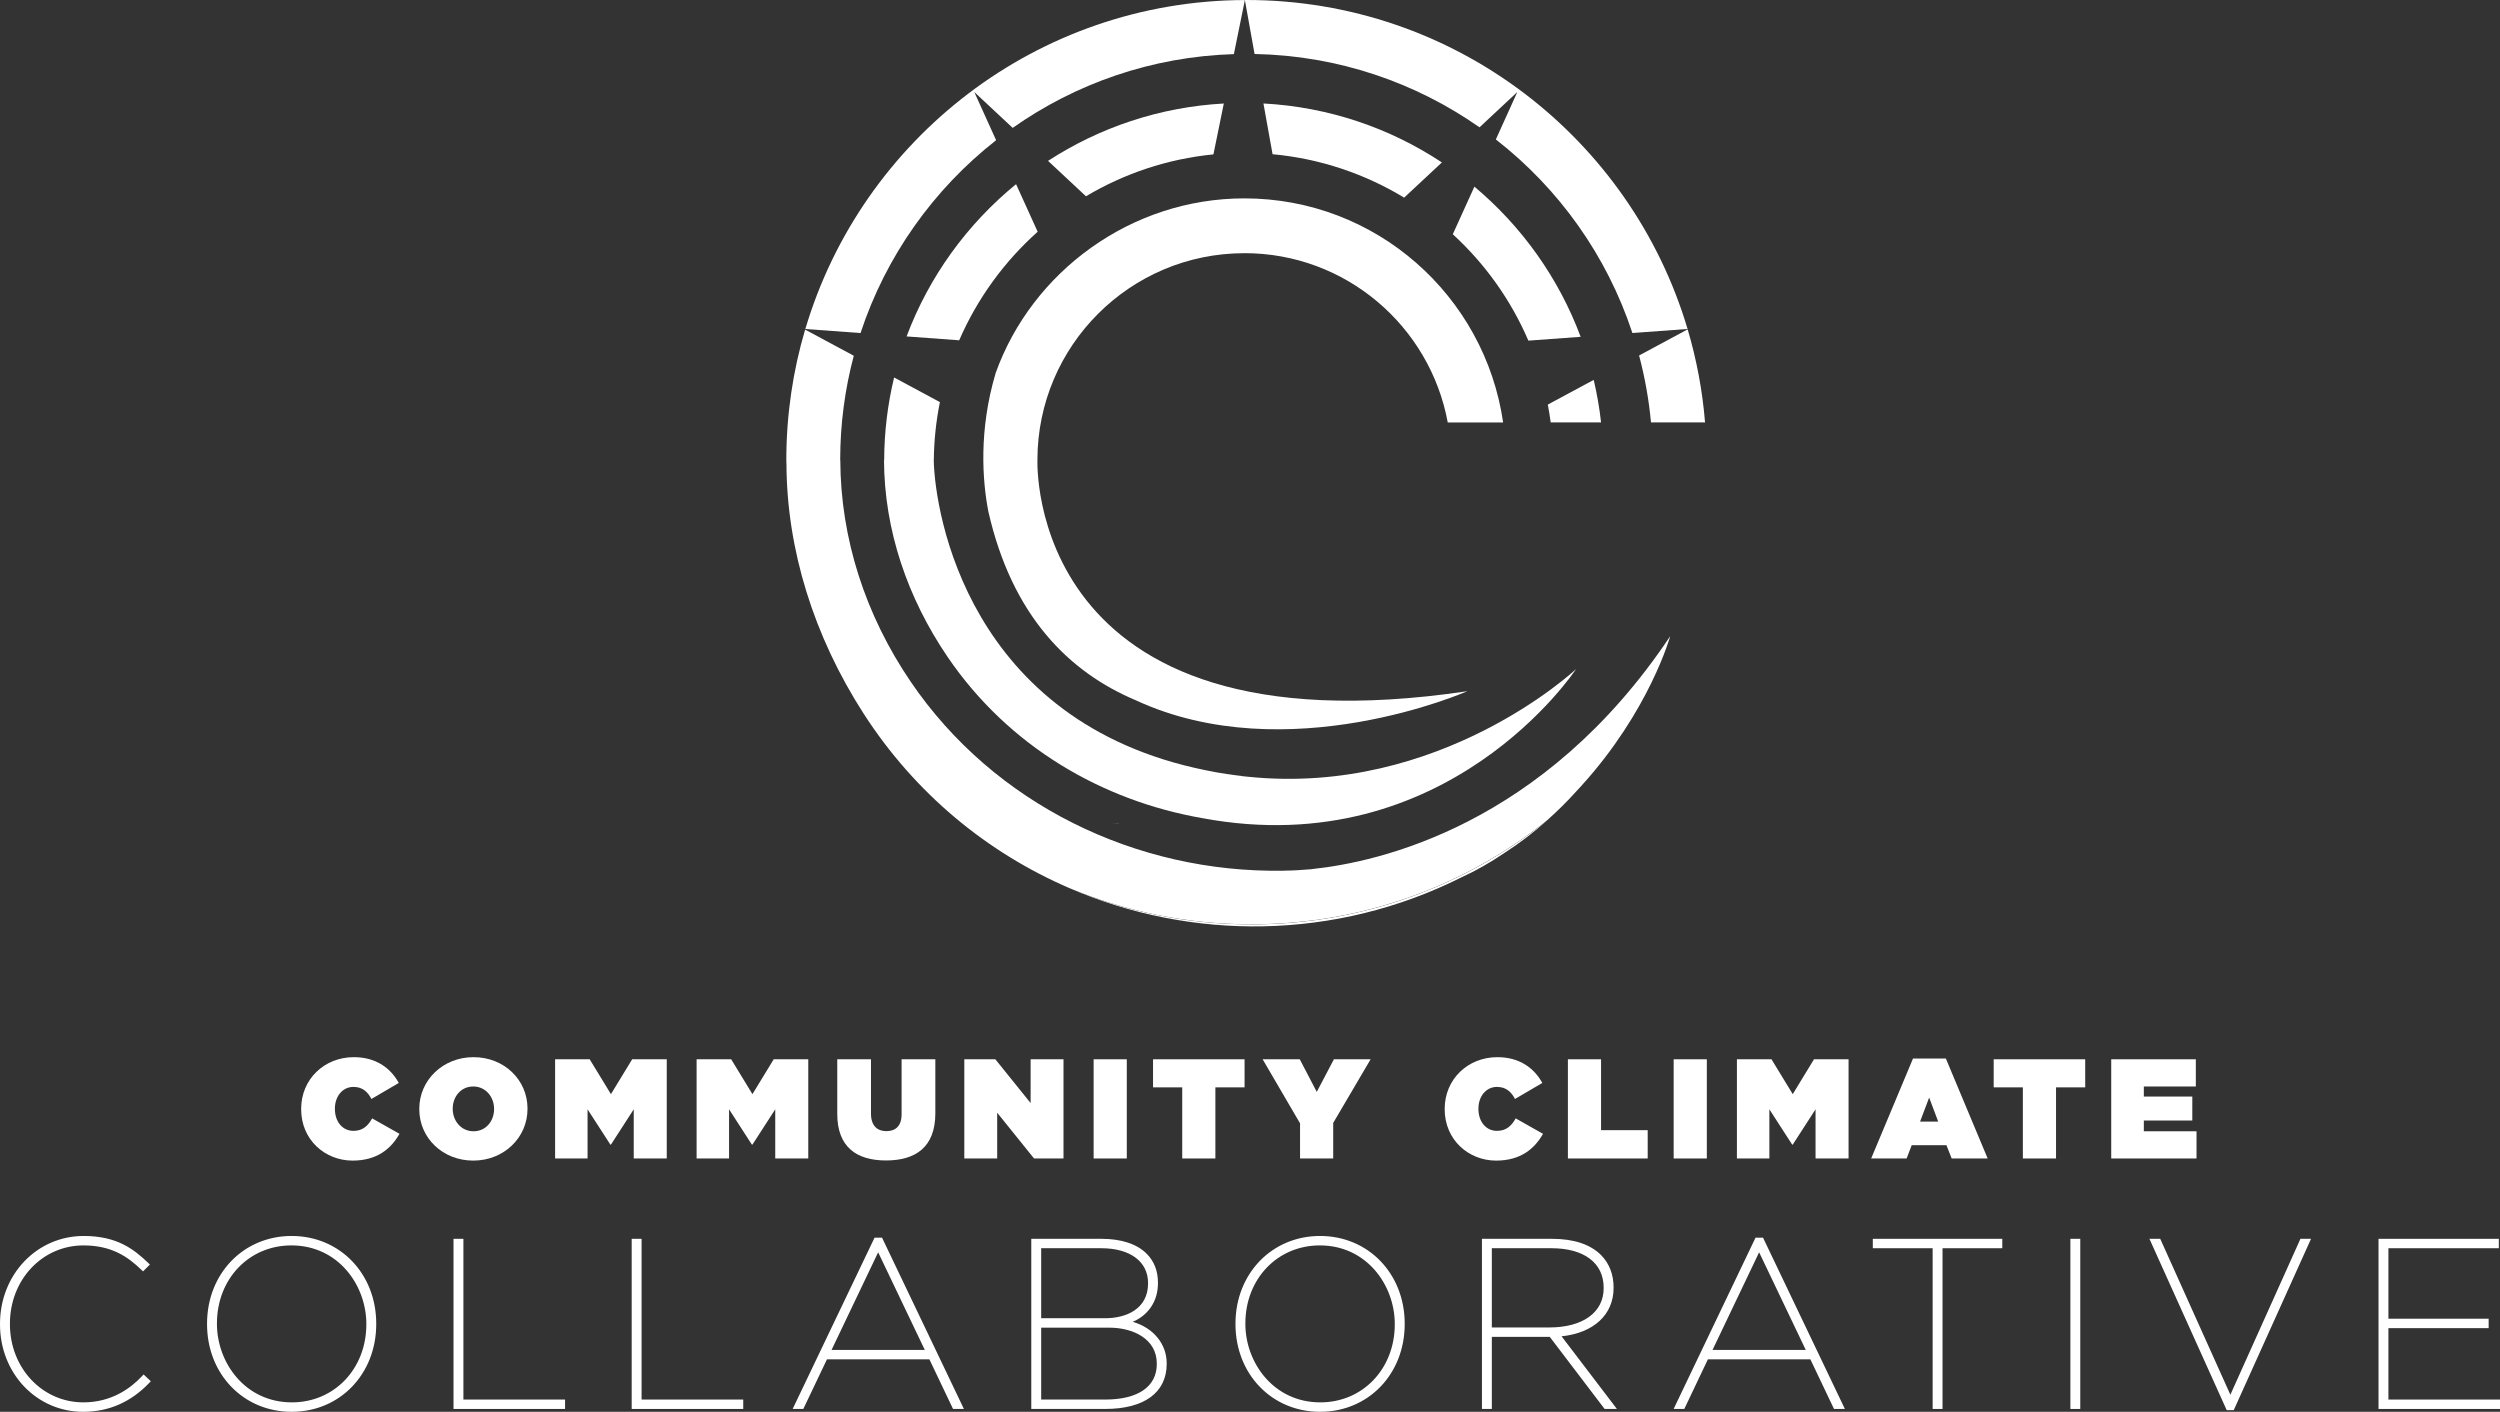 <svg xmlns="http://www.w3.org/2000/svg" id="Layer_2" data-name="Layer 2" viewBox="0 0 717.84 405.38"><rect x="0" y="0" width="717.84" height="405.38" fill="#333333" stroke="none"/><defs><style>      .cls-1 {        fill: #fff;      }    </style></defs><g id="Layer_1-2" data-name="Layer 1"><g><path class="cls-1" d="M106.86,321.13c-1.18,2.11-2.69,3.58-5.37,3.58-3.13,0-5.33-2.61-5.33-6.31v-.08c0-3.42,2.11-6.23,5.33-6.23,2.6,0,4.11,1.43,5.16,3.46l7.86-4.6c-2.4-4.35-6.63-7.4-12.9-7.4-8.51,0-15.14,6.35-15.14,14.85v.08c0,8.83,6.88,14.77,14.77,14.77,7.08,0,11.07-3.45,13.47-7.69l-7.85-4.43Z"></path><path class="cls-1" d="M135.97,303.55c-8.79,0-15.58,6.59-15.58,14.85v.08c0,8.26,6.71,14.77,15.5,14.77s15.58-6.59,15.58-14.85v-.08c0-8.26-6.71-14.77-15.5-14.77ZM141.87,318.48c0,3.34-2.28,6.35-5.9,6.35s-5.98-3.05-5.98-6.43v-.08c0-3.34,2.28-6.35,5.9-6.35s5.98,3.05,5.98,6.43v.08Z"></path><path class="cls-1" d="M181.52,304.16l-6.1,10.01-6.1-10.01h-9.93v28.48h9.32v-14.12l6.55,10.14h.16l6.55-10.14v14.12h9.48v-28.48h-9.93Z"></path><path class="cls-1" d="M222.16,304.16l-6.11,10.01-6.1-10.01h-9.93v28.48h9.32v-14.12l6.55,10.14h.16l6.55-10.14v14.12h9.48v-28.48h-9.92Z"></path><path class="cls-1" d="M258.88,304.16v15.79c0,3.46-1.83,4.84-4.39,4.84s-4.4-1.51-4.4-5.05v-15.58h-9.68v15.7c0,9.45,5.49,13.35,13.99,13.35s14.17-3.82,14.17-13.55v-15.5h-9.69Z"></path><path class="cls-1" d="M295.93,304.16v12.57l-10.13-12.57h-8.91v28.48h9.44v-13.14l10.58,13.14h8.46v-28.48h-9.44Z"></path><path class="cls-1" d="M314.02,304.16v28.48h9.52v-28.48h-9.52Z"></path><path class="cls-1" d="M331.08,304.16v8.06h8.38v20.42h9.52v-20.42h8.38v-8.06h-26.28Z"></path><path class="cls-1" d="M383.01,304.16l-4.92,9.36-4.88-9.36h-10.66l10.74,18.39v10.09h9.52v-10.21l10.74-18.27h-10.54Z"></path><path class="cls-1" d="M435.21,321.13c-1.18,2.11-2.69,3.58-5.37,3.58-3.14,0-5.33-2.61-5.33-6.31v-.08c0-3.42,2.11-6.23,5.33-6.23,2.6,0,4.11,1.43,5.17,3.46l7.85-4.6c-2.4-4.35-6.64-7.4-12.9-7.4-8.51,0-15.14,6.35-15.14,14.85v.08c0,8.83,6.88,14.77,14.77,14.77,7.08,0,11.07-3.45,13.47-7.69l-7.85-4.43Z"></path><path class="cls-1" d="M459.72,324.51v-20.35h-9.52v28.48h22.91v-8.13h-13.39Z"></path><path class="cls-1" d="M480.57,304.16v28.48h9.52v-28.48h-9.52Z"></path><path class="cls-1" d="M520.86,304.16l-6.1,10.01-6.1-10.01h-9.93v28.48h9.32v-14.12l6.55,10.14h.16l6.55-10.14v14.12h9.48v-28.48h-9.93Z"></path><path class="cls-1" d="M558.73,303.95h-9.44l-12.01,28.69h10.18l1.46-3.82h9.97l1.51,3.82h10.33l-12-28.69ZM551.32,322.06l2.61-6.91,2.6,6.91h-5.21Z"></path><path class="cls-1" d="M572.46,304.16v8.06h8.38v20.42h9.52v-20.42h8.38v-8.06h-26.28Z"></path><path class="cls-1" d="M615.57,324.83v-3.09h13.92v-6.88h-13.92v-2.89h14.93v-7.81h-24.29v28.48h24.49v-7.81h-15.13Z"></path><g><g><path class="cls-1" d="M40.96,395.32c-3.24,3.47-8.81,7.6-17,7.6-11.98,0-21.36-9.98-21.36-22.72v-.14c0-12.74,9.38-22.72,21.36-22.72,8.32,0,13,3.4,16.81,7.07l.3.29,1.62-1.62-.31-.3c-4.06-3.87-8.82-7.65-18.34-7.65-13.33,0-23.77,10.98-23.77,24.99v.13c0,13.94,10.38,24.86,23.64,24.86,7.26,0,13.58-2.76,18.77-8.21l.29-.31-1.7-1.6-.29.31Z"></path><path class="cls-1" d="M41.23,394.65l-.46.5c-3.2,3.43-8.72,7.52-16.81,7.52-11.84,0-21.11-9.87-21.11-22.47v-.13c0-12.6,9.27-22.47,21.11-22.47,8.23,0,12.86,3.37,16.63,7l.48.46,1.97-1.97-.5-.48c-4.09-3.9-8.89-7.72-18.51-7.72-13.47,0-24.03,11.09-24.03,25.25v.13c0,14.08,10.5,25.11,23.89,25.11,7.33,0,13.71-2.79,18.95-8.29l.46-.49-2.07-1.95ZM42.47,396.75c-5.14,5.39-11.39,8.13-18.58,8.13-13.11,0-23.39-10.81-23.39-24.61v-.13c0-13.88,10.34-24.75,23.53-24.75,9.43,0,14.15,3.75,18.17,7.59l.13.12-1.27,1.26-.12-.12c-3.85-3.71-8.57-7.14-16.98-7.14-12.12,0-21.61,10.09-21.61,22.97v.13c0,12.88,9.49,22.97,21.61,22.97,8.27,0,13.91-4.17,17.18-7.68l.12-.13,1.34,1.26-.13.13Z"></path></g><g><path class="cls-1" d="M83.74,355.14c-13.71,0-24.04,10.72-24.04,24.93v.13c0,14.21,10.33,24.93,24.04,24.93s24.04-10.72,24.04-24.93v-.13c0-14.21-10.34-24.93-24.04-24.93ZM83.81,402.92c-13.63,0-21.77-11.58-21.77-22.78v-.14c0-12.91,9.3-22.65,21.63-22.65,13.63,0,21.77,11.59,21.77,22.79v.13c0,12.91-9.3,22.65-21.63,22.65Z"></path><path class="cls-1" d="M83.67,357.1c-12.48,0-21.88,9.84-21.88,22.9v.14c0,11.32,8.23,23.03,22.02,23.03,12.47,0,21.88-9.84,21.88-22.9v-.13c0-11.33-8.24-23.04-22.02-23.04ZM105.19,380.27c0,12.77-9.19,22.4-21.38,22.4-13.47,0-21.52-11.46-21.52-22.53v-.14c0-12.77,9.19-22.4,21.38-22.4,13.47,0,21.52,11.46,21.52,22.54v.13ZM83.67,357.1c-12.48,0-21.88,9.84-21.88,22.9v.14c0,11.32,8.23,23.03,22.02,23.03,12.47,0,21.88-9.84,21.88-22.9v-.13c0-11.33-8.24-23.04-22.02-23.04ZM105.19,380.27c0,12.77-9.19,22.4-21.38,22.4-13.47,0-21.52-11.46-21.52-22.53v-.14c0-12.77,9.19-22.4,21.38-22.4,13.47,0,21.52,11.46,21.52,22.54v.13ZM83.67,357.1c-12.48,0-21.88,9.84-21.88,22.9v.14c0,11.32,8.23,23.03,22.02,23.03,12.47,0,21.88-9.84,21.88-22.9v-.13c0-11.33-8.24-23.04-22.02-23.04ZM105.19,380.27c0,12.77-9.19,22.4-21.38,22.4-13.47,0-21.52-11.46-21.52-22.53v-.14c0-12.77,9.19-22.4,21.38-22.4,13.47,0,21.52,11.46,21.52,22.54v.13ZM83.67,357.1c-12.48,0-21.88,9.84-21.88,22.9v.14c0,11.32,8.23,23.03,22.02,23.03,12.47,0,21.88-9.84,21.88-22.9v-.13c0-11.33-8.24-23.04-22.02-23.04ZM105.19,380.27c0,12.77-9.19,22.4-21.38,22.4-13.47,0-21.52-11.46-21.52-22.53v-.14c0-12.77,9.19-22.4,21.38-22.4,13.47,0,21.52,11.46,21.52,22.54v.13ZM83.74,354.89c-13.85,0-24.29,10.83-24.29,25.18v.13c0,14.36,10.44,25.18,24.29,25.18s24.29-10.82,24.29-25.18v-.13c0-14.35-10.44-25.18-24.29-25.18ZM107.53,380.2c0,14.07-10.23,24.68-23.79,24.68s-23.79-10.61-23.79-24.68v-.13c0-14.07,10.22-24.68,23.79-24.68s23.79,10.61,23.79,24.68v.13ZM83.67,357.1c-12.48,0-21.88,9.84-21.88,22.9v.14c0,11.32,8.23,23.03,22.02,23.03,12.47,0,21.88-9.84,21.88-22.9v-.13c0-11.33-8.24-23.04-22.02-23.04ZM105.19,380.27c0,12.77-9.19,22.4-21.38,22.4-13.47,0-21.52-11.46-21.52-22.53v-.14c0-12.77,9.19-22.4,21.38-22.4,13.47,0,21.52,11.46,21.52,22.54v.13ZM83.67,357.1c-12.48,0-21.88,9.84-21.88,22.9v.14c0,11.32,8.23,23.03,22.02,23.03,12.47,0,21.88-9.84,21.88-22.9v-.13c0-11.33-8.24-23.04-22.02-23.04ZM105.19,380.27c0,12.77-9.19,22.4-21.38,22.4-13.47,0-21.52-11.46-21.52-22.53v-.14c0-12.77,9.19-22.4,21.38-22.4,13.47,0,21.52,11.46,21.52,22.54v.13ZM83.67,357.1c-12.48,0-21.88,9.84-21.88,22.9v.14c0,11.32,8.23,23.03,22.02,23.03,12.47,0,21.88-9.84,21.88-22.9v-.13c0-11.33-8.24-23.04-22.02-23.04ZM105.19,380.27c0,12.77-9.19,22.4-21.38,22.4-13.47,0-21.52-11.46-21.52-22.53v-.14c0-12.77,9.19-22.4,21.38-22.4,13.47,0,21.52,11.46,21.52,22.54v.13ZM83.67,357.1c-12.48,0-21.88,9.84-21.88,22.9v.14c0,11.32,8.23,23.03,22.02,23.03,12.47,0,21.88-9.84,21.88-22.9v-.13c0-11.33-8.24-23.04-22.02-23.04ZM105.19,380.27c0,12.77-9.19,22.4-21.38,22.4-13.47,0-21.52-11.46-21.52-22.53v-.14c0-12.77,9.19-22.4,21.38-22.4,13.47,0,21.52,11.46,21.52,22.54v.13ZM83.67,357.1c-12.48,0-21.88,9.84-21.88,22.9v.14c0,11.32,8.23,23.03,22.02,23.03,12.47,0,21.88-9.84,21.88-22.9v-.13c0-11.33-8.24-23.04-22.02-23.04ZM105.19,380.27c0,12.77-9.19,22.4-21.38,22.4-13.47,0-21.52-11.46-21.52-22.53v-.14c0-12.77,9.19-22.4,21.38-22.4,13.47,0,21.52,11.46,21.52,22.54v.13Z"></path></g><g><polygon class="cls-1" points="132.81 355.96 130.47 355.96 130.47 404.31 162 404.31 162 402.11 132.81 402.11 132.81 355.96"></polygon><path class="cls-1" d="M133.06,401.86v-46.15h-2.84v48.85h32.03v-2.7h-29.19ZM161.75,404.06h-31.03v-47.85h1.84v46.15h29.19v1.7Z"></path></g><g><polygon class="cls-1" points="183.97 355.96 181.63 355.96 181.63 404.31 213.16 404.31 213.16 402.11 183.97 402.11 183.97 355.96"></polygon><path class="cls-1" d="M184.22,401.86v-46.15h-2.84v48.85h32.03v-2.7h-29.19ZM212.91,404.06h-31.03v-47.85h1.84v46.15h29.19v1.7Z"></path></g><g><path class="cls-1" d="M253.21,355.86l-.11-.24h-1.83l-23.27,48.69h2.5l6.79-14.25h29.73l6.79,14.25h2.57l-23.17-48.45ZM238.37,387.86l13.78-28.86,13.79,28.86h-27.57Z"></path><path class="cls-1" d="M252.15,358.42l-14.18,29.69h28.37l-14.19-29.69ZM252.15,359.58l13.39,28.03h-26.77l13.38-28.03ZM252.15,358.42l-14.18,29.69h28.37l-14.19-29.69ZM252.15,359.58l13.39,28.03h-26.77l13.38-28.03ZM252.15,358.42l-14.18,29.69h28.37l-14.19-29.69ZM252.15,359.58l13.39,28.03h-26.77l13.38-28.03ZM252.15,358.42l-14.18,29.69h28.37l-14.19-29.69ZM252.15,359.58l13.39,28.03h-26.77l13.38-28.03ZM253.44,355.75l-.18-.38h-2.14l-23.52,49.19h3.06l6.79-14.25h29.41l6.79,14.25h3.12l-23.33-48.81ZM228.39,404.06l23.04-48.19h1.51l23.04,48.19h-2.01l-6.79-14.25h-30.05l-6.79,14.25h-1.95ZM252.15,358.42l-14.18,29.69h28.37l-14.19-29.69ZM252.15,359.58l13.39,28.03h-26.77l13.38-28.03ZM252.15,358.42l-14.18,29.69h28.37l-14.19-29.69ZM252.15,359.58l13.39,28.03h-26.77l13.38-28.03ZM252.15,358.42l-14.18,29.69h28.37l-14.19-29.69ZM252.15,359.58l13.39,28.03h-26.77l13.38-28.03ZM252.15,358.42l-14.18,29.69h28.37l-14.19-29.69ZM252.15,359.58l13.39,28.03h-26.77l13.38-28.03ZM252.15,358.42l-14.18,29.69h28.37l-14.19-29.69ZM252.15,359.58l13.39,28.03h-26.77l13.38-28.03Z"></path></g><g><path class="cls-1" d="M324.46,379.58c4.84-1.74,7.78-5.86,7.78-11.12v-.13c0-3.32-1.07-6.07-3.18-8.18-2.74-2.74-7.16-4.19-12.78-4.19h-19.91v48.35h20.99c11.06,0,17.39-4.63,17.39-12.7v-.14c0-5.75-4.06-10.36-10.29-11.89ZM317.36,402.11h-18.65v-21.14h19.81c6.91,0,13.89,3.27,13.89,10.57v.13c0,6.64-5.48,10.44-15.05,10.44ZM317.36,378.76h-18.65v-20.6h17.5c8.44,0,13.69,3.92,13.69,10.24v.13c0,7.54-6.48,10.23-12.54,10.23Z"></path><path class="cls-1" d="M316.21,357.91h-17.75v21.1h18.9c6.18,0,12.79-2.75,12.79-10.48v-.13c0-6.47-5.34-10.49-13.94-10.49ZM329.65,368.53c0,7.36-6.35,9.98-12.29,9.98h-18.4v-20.1h17.25c8.29,0,13.44,3.83,13.44,9.99v.13ZM318.52,380.72h-20.06v21.64h18.9c9.73,0,15.3-3.89,15.3-10.69v-.13c0-7.48-7.1-10.82-14.14-10.82ZM332.16,391.67c0,6.48-5.39,10.19-14.8,10.19h-18.4v-20.64h19.56c6.79,0,13.64,3.19,13.64,10.32v.13ZM318.52,380.72h-20.06v21.64h18.9c9.73,0,15.3-3.89,15.3-10.69v-.13c0-7.48-7.1-10.82-14.14-10.82ZM332.16,391.67c0,6.48-5.39,10.19-14.8,10.19h-18.4v-20.64h19.56c6.79,0,13.64,3.19,13.64,10.32v.13ZM316.21,357.91h-17.75v21.1h18.9c6.18,0,12.79-2.75,12.79-10.48v-.13c0-6.47-5.34-10.49-13.94-10.49ZM329.65,368.53c0,7.36-6.35,9.98-12.29,9.98h-18.4v-20.1h17.25c8.29,0,13.44,3.83,13.44,9.99v.13ZM316.21,357.91h-17.75v21.1h18.9c6.18,0,12.79-2.75,12.79-10.48v-.13c0-6.47-5.34-10.49-13.94-10.49ZM329.65,368.53c0,7.36-6.35,9.98-12.29,9.98h-18.4v-20.1h17.25c8.29,0,13.44,3.83,13.44,9.99v.13ZM318.52,380.72h-20.06v21.64h18.9c9.73,0,15.3-3.89,15.3-10.69v-.13c0-7.48-7.1-10.82-14.14-10.82ZM332.16,391.67c0,6.48-5.39,10.19-14.8,10.19h-18.4v-20.64h19.56c6.79,0,13.64,3.19,13.64,10.32v.13ZM318.52,380.72h-20.06v21.64h18.9c9.73,0,15.3-3.89,15.3-10.69v-.13c0-7.48-7.1-10.82-14.14-10.82ZM332.16,391.67c0,6.48-5.39,10.19-14.8,10.19h-18.4v-20.64h19.56c6.79,0,13.64,3.19,13.64,10.32v.13ZM330.15,368.53v-.13c0-6.47-5.34-10.49-13.94-10.49h-17.75v21.1h18.9c6.18,0,12.79-2.75,12.79-10.48ZM298.96,358.41h17.25c8.29,0,13.44,3.83,13.44,9.99v.13c0,7.36-6.35,9.98-12.29,9.98h-18.4v-20.1ZM325.25,379.54c4.55-1.93,7.24-6.01,7.24-11.08v-.13c0-3.39-1.09-6.19-3.25-8.35-2.79-2.8-7.28-4.27-12.96-4.27h-20.16v48.85h21.24c11.21,0,17.64-4.72,17.64-12.95v-.14c0-5.57-3.8-10.19-9.75-11.93ZM334.5,391.61c0,7.91-6.24,12.45-17.14,12.45h-20.74v-47.85h19.66c5.55,0,9.91,1.42,12.61,4.12,2.06,2.06,3.1,4.75,3.1,8v.13c0,5.11-2.85,9.17-7.62,10.89l-.78.28.81.19c6.14,1.52,10.1,6.09,10.1,11.65v.14ZM318.52,380.72h-20.06v21.64h18.9c9.73,0,15.3-3.89,15.3-10.69v-.13c0-7.48-7.1-10.82-14.14-10.82ZM332.16,391.67c0,6.48-5.39,10.19-14.8,10.19h-18.4v-20.64h19.56c6.79,0,13.64,3.19,13.64,10.32v.13ZM330.15,368.53v-.13c0-6.47-5.34-10.49-13.94-10.49h-17.75v21.1h18.9c6.18,0,12.79-2.75,12.79-10.48ZM298.96,358.41h17.25c8.29,0,13.44,3.83,13.44,9.99v.13c0,7.36-6.35,9.98-12.29,9.98h-18.4v-20.1ZM316.21,357.91h-17.75v21.1h18.9c6.18,0,12.79-2.75,12.79-10.48v-.13c0-6.47-5.34-10.49-13.94-10.49ZM329.65,368.53c0,7.36-6.35,9.98-12.29,9.98h-18.4v-20.1h17.25c8.29,0,13.44,3.83,13.44,9.99v.13ZM318.52,380.72h-20.06v21.64h18.9c9.73,0,15.3-3.89,15.3-10.69v-.13c0-7.48-7.1-10.82-14.14-10.82ZM332.16,391.67c0,6.48-5.39,10.19-14.8,10.19h-18.4v-20.64h19.56c6.79,0,13.64,3.19,13.64,10.32v.13ZM318.52,380.72h-20.06v21.64h18.9c9.73,0,15.3-3.89,15.3-10.69v-.13c0-7.48-7.1-10.82-14.14-10.82ZM332.16,391.67c0,6.48-5.39,10.19-14.8,10.19h-18.4v-20.64h19.56c6.79,0,13.64,3.19,13.64,10.32v.13ZM316.21,357.91h-17.75v21.1h18.9c6.18,0,12.79-2.75,12.79-10.48v-.13c0-6.47-5.34-10.49-13.94-10.49ZM329.65,368.53c0,7.36-6.35,9.98-12.29,9.98h-18.4v-20.1h17.25c8.29,0,13.44,3.83,13.44,9.99v.13ZM316.21,357.91h-17.75v21.1h18.9c6.18,0,12.79-2.75,12.79-10.48v-.13c0-6.47-5.34-10.49-13.94-10.49ZM329.65,368.53c0,7.36-6.35,9.98-12.29,9.98h-18.4v-20.1h17.25c8.29,0,13.44,3.83,13.44,9.99v.13ZM318.52,380.72h-20.06v21.64h18.9c9.73,0,15.3-3.89,15.3-10.69v-.13c0-7.48-7.1-10.82-14.14-10.82ZM332.16,391.67c0,6.48-5.39,10.19-14.8,10.19h-18.4v-20.64h19.56c6.79,0,13.64,3.19,13.64,10.32v.13ZM318.52,380.72h-20.06v21.64h18.9c9.73,0,15.3-3.89,15.3-10.69v-.13c0-7.48-7.1-10.82-14.14-10.82ZM332.16,391.67c0,6.48-5.39,10.19-14.8,10.19h-18.4v-20.64h19.56c6.79,0,13.64,3.19,13.64,10.32v.13ZM316.21,357.91h-17.75v21.1h18.9c6.18,0,12.79-2.75,12.79-10.48v-.13c0-6.47-5.34-10.49-13.94-10.49ZM329.65,368.53c0,7.36-6.35,9.98-12.29,9.98h-18.4v-20.1h17.25c8.29,0,13.44,3.83,13.44,9.99v.13Z"></path></g><g><path class="cls-1" d="M379.04,355.14c-13.71,0-24.04,10.72-24.04,24.93v.13c0,14.21,10.33,24.93,24.04,24.93s24.05-10.72,24.05-24.93v-.13c0-14.21-10.34-24.93-24.05-24.93ZM379.11,402.92c-13.63,0-21.77-11.58-21.77-22.78v-.14c0-12.91,9.3-22.65,21.63-22.65,13.63,0,21.77,11.59,21.77,22.79v.13c0,12.91-9.3,22.65-21.63,22.65Z"></path><path class="cls-1" d="M378.97,357.1c-12.47,0-21.88,9.84-21.88,22.9v.14c0,11.32,8.24,23.03,22.02,23.03,12.48,0,21.88-9.84,21.88-22.9v-.13c0-11.33-8.23-23.04-22.02-23.04ZM400.49,380.27c0,12.77-9.19,22.4-21.38,22.4-13.47,0-21.52-11.46-21.52-22.53v-.14c0-12.77,9.19-22.4,21.38-22.4,13.47,0,21.52,11.46,21.52,22.54v.13ZM378.97,357.1c-12.47,0-21.88,9.84-21.88,22.9v.14c0,11.32,8.24,23.03,22.02,23.03,12.48,0,21.88-9.84,21.88-22.9v-.13c0-11.33-8.23-23.04-22.02-23.04ZM400.49,380.27c0,12.77-9.19,22.4-21.38,22.4-13.47,0-21.52-11.46-21.52-22.53v-.14c0-12.77,9.19-22.4,21.38-22.4,13.47,0,21.52,11.46,21.52,22.54v.13ZM378.97,357.1c-12.47,0-21.88,9.84-21.88,22.9v.14c0,11.32,8.24,23.03,22.02,23.03,12.48,0,21.88-9.84,21.88-22.9v-.13c0-11.33-8.23-23.04-22.02-23.04ZM400.49,380.27c0,12.77-9.19,22.4-21.38,22.4-13.47,0-21.52-11.46-21.52-22.53v-.14c0-12.77,9.19-22.4,21.38-22.4,13.47,0,21.52,11.46,21.52,22.54v.13ZM378.97,357.1c-12.47,0-21.88,9.84-21.88,22.9v.14c0,11.32,8.24,23.03,22.02,23.03,12.48,0,21.88-9.84,21.88-22.9v-.13c0-11.33-8.23-23.04-22.02-23.04ZM400.49,380.27c0,12.77-9.19,22.4-21.38,22.4-13.47,0-21.52-11.46-21.52-22.53v-.14c0-12.77,9.19-22.4,21.38-22.4,13.47,0,21.52,11.46,21.52,22.54v.13ZM379.04,354.89c-13.85,0-24.29,10.83-24.29,25.18v.13c0,14.36,10.44,25.18,24.29,25.18s24.3-10.82,24.3-25.18v-.13c0-14.35-10.45-25.18-24.3-25.18ZM402.84,380.2c0,14.07-10.23,24.68-23.8,24.68s-23.79-10.61-23.79-24.68v-.13c0-14.07,10.23-24.68,23.79-24.68s23.8,10.61,23.8,24.68v.13ZM378.97,357.1c-12.47,0-21.88,9.84-21.88,22.9v.14c0,11.32,8.24,23.03,22.02,23.03,12.48,0,21.88-9.84,21.88-22.9v-.13c0-11.33-8.23-23.04-22.02-23.04ZM400.49,380.27c0,12.77-9.19,22.4-21.38,22.4-13.47,0-21.52-11.46-21.52-22.53v-.14c0-12.77,9.19-22.4,21.38-22.4,13.47,0,21.52,11.46,21.52,22.54v.13ZM378.97,357.1c-12.47,0-21.88,9.84-21.88,22.9v.14c0,11.32,8.24,23.03,22.02,23.03,12.48,0,21.88-9.84,21.88-22.9v-.13c0-11.33-8.23-23.04-22.02-23.04ZM400.49,380.27c0,12.77-9.19,22.4-21.38,22.4-13.47,0-21.52-11.46-21.52-22.53v-.14c0-12.77,9.19-22.4,21.38-22.4,13.47,0,21.52,11.46,21.52,22.54v.13ZM378.97,357.1c-12.47,0-21.88,9.84-21.88,22.9v.14c0,11.32,8.24,23.03,22.02,23.03,12.48,0,21.88-9.84,21.88-22.9v-.13c0-11.33-8.23-23.04-22.02-23.04ZM400.49,380.27c0,12.77-9.19,22.4-21.38,22.4-13.47,0-21.52-11.46-21.52-22.53v-.14c0-12.77,9.19-22.4,21.38-22.4,13.47,0,21.52,11.46,21.52,22.54v.13ZM378.97,357.1c-12.47,0-21.88,9.84-21.88,22.9v.14c0,11.32,8.24,23.03,22.02,23.03,12.48,0,21.88-9.84,21.88-22.9v-.13c0-11.33-8.23-23.04-22.02-23.04ZM400.49,380.27c0,12.77-9.19,22.4-21.38,22.4-13.47,0-21.52-11.46-21.52-22.53v-.14c0-12.77,9.19-22.4,21.38-22.4,13.47,0,21.52,11.46,21.52,22.54v.13ZM378.97,357.1c-12.47,0-21.88,9.84-21.88,22.9v.14c0,11.32,8.24,23.03,22.02,23.03,12.48,0,21.88-9.84,21.88-22.9v-.13c0-11.33-8.23-23.04-22.02-23.04ZM400.49,380.27c0,12.77-9.19,22.4-21.38,22.4-13.47,0-21.52-11.46-21.52-22.53v-.14c0-12.77,9.19-22.4,21.38-22.4,13.47,0,21.52,11.46,21.52,22.54v.13Z"></path></g><g><path class="cls-1" d="M447.91,383.49c9.37-.81,15.16-6,15.16-13.67v-.14c0-3.66-1.22-6.81-3.52-9.12-3.06-3.05-7.75-4.6-13.94-4.6h-19.84v48.35h2.34v-20.69h17.02l15.61,20.53.13.16h2.9l-15.86-20.82ZM428.11,358.16h17.36c9.55,0,15.25,4.34,15.25,11.59v.14c0,7.1-6.08,11.52-15.86,11.52h-16.75v-23.25Z"></path><path class="cls-1" d="M445.47,357.91h-17.61v23.75h17c9.94,0,16.11-4.51,16.11-11.77v-.14c0-7.41-5.79-11.84-15.5-11.84ZM460.47,369.89c0,6.95-5.98,11.27-15.61,11.27h-16.5v-22.75h17.11c9.4,0,15,4.24,15,11.34v.14ZM445.47,357.91h-17.61v23.75h17c9.94,0,16.11-4.51,16.11-11.77v-.14c0-7.41-5.79-11.84-15.5-11.84ZM460.47,369.89c0,6.95-5.98,11.27-15.61,11.27h-16.5v-22.75h17.11c9.4,0,15,4.24,15,11.34v.14ZM445.47,357.91h-17.61v23.75h17c9.94,0,16.11-4.51,16.11-11.77v-.14c0-7.41-5.79-11.84-15.5-11.84ZM460.47,369.89c0,6.95-5.98,11.27-15.61,11.27h-16.5v-22.75h17.11c9.4,0,15,4.24,15,11.34v.14ZM445.47,357.91h-17.61v23.75h17c9.94,0,16.11-4.51,16.11-11.77v-.14c0-7.41-5.79-11.84-15.5-11.84ZM460.47,369.89c0,6.95-5.98,11.27-15.61,11.27h-16.5v-22.75h17.11c9.4,0,15,4.24,15,11.34v.14ZM448.38,383.7c9.23-.95,14.94-6.24,14.94-13.88v-.14c0-3.73-1.25-6.94-3.59-9.3-3.11-3.1-7.86-4.67-14.12-4.67h-20.09v48.85h2.84v-20.69h16.64l15.54,20.43.21.26h3.52l-15.89-20.86ZM427.86,404.06h-1.84v-47.85h19.59c6.12,0,10.76,1.52,13.76,4.53,2.25,2.25,3.45,5.35,3.45,8.94v.14c0,7.48-5.72,12.62-14.93,13.42l-.45.04,15.82,20.78h-2.27l-15.74-20.69h-17.39v20.69ZM460.97,369.89v-.14c0-7.41-5.79-11.84-15.5-11.84h-17.61v23.75h17c9.94,0,16.11-4.51,16.11-11.77ZM444.86,381.16h-16.5v-22.75h17.11c9.4,0,15,4.24,15,11.34v.14c0,6.95-5.98,11.27-15.61,11.27ZM445.47,357.91h-17.61v23.75h17c9.94,0,16.11-4.51,16.11-11.77v-.14c0-7.41-5.79-11.84-15.5-11.84ZM460.47,369.89c0,6.95-5.98,11.27-15.61,11.27h-16.5v-22.75h17.11c9.4,0,15,4.24,15,11.34v.14ZM445.47,357.91h-17.61v23.75h17c9.94,0,16.11-4.51,16.11-11.77v-.14c0-7.41-5.79-11.84-15.5-11.84ZM460.47,369.89c0,6.95-5.98,11.27-15.61,11.27h-16.5v-22.75h17.11c9.4,0,15,4.24,15,11.34v.14ZM445.47,357.91h-17.61v23.75h17c9.94,0,16.11-4.51,16.11-11.77v-.14c0-7.41-5.79-11.84-15.5-11.84ZM460.47,369.89c0,6.95-5.98,11.27-15.61,11.27h-16.5v-22.75h17.11c9.4,0,15,4.24,15,11.34v.14ZM445.47,357.91h-17.61v23.75h17c9.94,0,16.11-4.51,16.11-11.77v-.14c0-7.41-5.79-11.84-15.5-11.84ZM460.47,369.89c0,6.95-5.98,11.27-15.61,11.27h-16.5v-22.75h17.11c9.4,0,15,4.24,15,11.34v.14Z"></path></g><g><path class="cls-1" d="M506.06,355.62h-1.82l-23.28,48.69h2.5l6.79-14.25h29.73l6.79,14.25h2.57l-23.28-48.69ZM491.33,387.86l13.78-28.86,13.79,28.86h-27.57Z"></path><path class="cls-1" d="M505.11,358.42l-14.18,29.69h28.37l-14.19-29.69ZM505.11,359.58l13.39,28.03h-26.77l13.38-28.03ZM505.11,358.42l-14.18,29.69h28.37l-14.19-29.69ZM505.11,359.58l13.39,28.03h-26.77l13.38-28.03ZM505.11,358.42l-14.18,29.69h28.37l-14.19-29.69ZM505.11,359.58l13.39,28.03h-26.77l13.38-28.03ZM505.11,358.42l-14.18,29.69h28.37l-14.19-29.69ZM505.11,359.58l13.39,28.03h-26.77l13.38-28.03ZM506.29,355.51l-.07-.14h-2.14l-23.52,49.19h3.06l6.78-14.25h29.42l6.72,14.11.07.14h3.12l-23.44-49.05ZM520.14,389.81h-30.05l-6.79,14.25h-1.94l23.03-48.19h1.51l23.04,48.19h-2.01l-6.72-14.1-.07-.15ZM490.93,388.11h28.37l-14.19-29.69-14.18,29.69ZM491.73,387.61l13.38-28.03,13.39,28.03h-26.77ZM505.11,358.42l-14.18,29.69h28.37l-14.19-29.69ZM505.11,359.58l13.39,28.03h-26.77l13.38-28.03ZM505.11,358.42l-14.18,29.69h28.37l-14.19-29.69ZM505.11,359.58l13.39,28.03h-26.77l13.38-28.03ZM505.11,358.42l-14.18,29.69h28.37l-14.19-29.69ZM505.11,359.58l13.39,28.03h-26.77l13.38-28.03ZM505.11,358.42l-14.18,29.69h28.37l-14.19-29.69ZM505.11,359.58l13.39,28.03h-26.77l13.38-28.03Z"></path></g><g><polygon class="cls-1" points="538 358.16 555.18 358.16 555.18 404.31 557.52 404.31 557.52 358.16 574.68 358.16 574.68 355.96 538 355.96 538 358.16"></polygon><path class="cls-1" d="M537.75,355.71v2.7h17.18v46.15h2.84v-46.15h17.16v-2.7h-37.18ZM574.43,357.91h-17.16v46.15h-1.84v-46.15h-17.18v-1.7h36.18v1.7Z"></path></g><g><rect class="cls-1" x="594.73" y="355.96" width="2.34" height="48.36"></rect><path class="cls-1" d="M594.48,355.71v48.85h2.84v-48.85h-2.84ZM596.82,404.06h-1.84v-47.85h1.84v47.85Z"></path></g><g><polygon class="cls-1" points="640.42 401.09 620.12 355.96 617.57 355.96 639.53 404.65 641.23 404.65 663.2 355.96 660.71 355.96 640.42 401.09"></polygon><path class="cls-1" d="M660.54,355.71l-20.12,44.77-20.07-44.62-.06-.15h-3.11l22.12,49.05.07.14h2.02l22.19-49.19h-3.04ZM639.69,404.4l-21.74-48.19h2.01l20.46,45.49,20.45-45.49h1.94l-21.74,48.19h-1.38Z"></path></g><g><polygon class="cls-1" points="685.55 402.11 685.55 381.11 714.33 381.11 714.33 378.9 685.55 378.9 685.55 358.16 717.25 358.16 717.25 355.96 683.21 355.96 683.21 404.31 717.59 404.31 717.59 402.11 685.55 402.11"></polygon><path class="cls-1" d="M685.8,401.86v-20.5h28.78v-2.71h-28.78v-20.24h31.7v-2.7h-34.54v48.85h34.88v-2.7h-32.04ZM717.34,404.06h-33.88v-47.85h33.54v1.7h-31.7v21.24h28.78v1.71h-28.78v21.5h32.04v1.7Z"></path></g></g><g><g><path class="cls-1" d="M321.27,236.53c-.81-.09-1.59-.19-2.37-.29.77.1,1.52.23,2.31.32l.05-.03Z"></path><path class="cls-1" d="M314.93,235.64c.7.12,1.42.24,2.13.35-.72-.11-1.44-.22-2.13-.35Z"></path></g><path class="cls-1" d="M359.3,265.42c-18.57,0-36.26-3.72-52.36-10.45,35.26,15.27,76.52,15.08,112.63-3.02,4.02-1.84,8.21-4.17,12.56-7.14,4.49-2.89,8.48-6.01,12.16-9.29-23.21,18.69-52.78,29.91-84.99,29.91Z"></path><g><path class="cls-1" d="M357.89,222.98c-1.08-.12-2.12-.25-3.17-.39,1.04.14,2.03.31,3.09.43l.07-.04Z"></path><path class="cls-1" d="M349.39,221.78c.94.17,1.9.32,2.86.46-.97-.15-1.92-.3-2.86-.46Z"></path></g><g><path class="cls-1" d="M357.3,72.69c29.12,0,53.3,20.96,58.4,48.61h15.9c-5.26-36.37-36.47-64.34-74.3-64.34-32.58,0-60.95,21.07-71.38,50.06-4.96,16.58-3.81,31.07-2.14,39.8,6.8,30,23.15,46.15,42.29,54.23,43.51,20.22,95.26-2.58,95.26-2.58-127.14,18.89-123.44-66.45-123.44-66.45h-.01c.06-32.77,26.64-59.32,59.42-59.32Z"></path><path class="cls-1" d="M474.06,121.29h15.52c-.75-9.21-2.45-18.14-4.99-26.72l-13.95,7.5c1.65,6.22,2.81,12.64,3.42,19.22Z"></path><path class="cls-1" d="M376.82,249.56c-2.72.24-5.48.4-8.27.45,0,0,1.49.04,4.12-.11-2.65.17-4.12.11-4.12.11,0,0,0,0,0,0-42.26.72-83.11-19.05-107.05-54.26-13-19.11-20.15-41.08-20.22-63.64h-.03c0-10.36,1.36-20.4,3.9-29.96l-13.97-7.51c-3.51,11.89-5.4,24.47-5.4,37.49h0c0,.33.03.67.03,1,0,0,0,0,.01-.02.07,24.62,7.82,49.51,22.13,71.75,14.83,23.05,35.59,39.97,58.98,50.09,16.1,6.73,33.79,10.45,52.36,10.45,32.22,0,61.79-11.22,84.99-29.91,2.92-2.6,5.66-5.31,8.21-8.14.46-.49.91-.98,1.36-1.47.05-.06.1-.11.15-.17,19.63-21.56,25.58-43.05,25.58-43.05-36.34,54.47-83.89,64.9-102.76,66.87Z"></path><path class="cls-1" d="M357.45.01l-3.16,15.53c-23.61.72-45.44,8.45-63.51,21.18l-11.03-10.3,6.27,13.84c-17.94,14.06-31.65,33.25-38.93,55.37l-15.85-1.16C247.41,39.99,297.77.21,357.45.01Z"></path><path class="cls-1" d="M484.56,94.46l-15.84,1.16c-7.32-22.23-21.14-41.51-39.21-55.58l6.17-13.62-10.86,10.14c-18.35-12.87-40.58-20.59-64.59-21.06L357.45.01c.16,0,.31-.01.47-.01,59.88,0,110.42,39.84,126.64,94.46Z"></path><path class="cls-1" d="M453.86,96.71l-15.01,1.1c-5.01-11.69-12.46-22.08-21.7-30.55l6.2-13.66c13.59,11.38,24.2,26.2,30.51,43.11Z"></path><path class="cls-1" d="M253.86,132.12h-.03c.08,20.02,6.7,39.51,18.23,56.46,17.54,25.8,44.48,41.35,73.18,46.34,70.5,13.16,107.29-42.79,107.29-42.79,0,0-38.93,36.62-94.21,30.9-.14-.01-.28-.04-.42-.05l-.07.04c-1.06-.12-2.06-.29-3.09-.43-.83-.11-1.66-.22-2.47-.34-.96-.15-1.92-.3-2.86-.46-1.09-.19-2.15-.4-3.19-.62-68.23-13.77-77.79-73.83-78.11-89.05h.02c.06-5.7.66-11.27,1.75-16.66l-13.15-7.07c-1.84,7.62-2.83,15.57-2.85,23.74Z"></path><path class="cls-1" d="M351.4,29.72l-2.98,14.61c-13.26,1.3-25.68,5.53-36.6,12.03l-10.89-10.17c14.69-9.54,31.95-15.45,50.47-16.47Z"></path><path class="cls-1" d="M297.95,66.54c-9.6,8.58-17.34,19.2-22.53,31.17l-15.1-1.11c6.45-17.22,17.41-32.26,31.43-43.72l6.2,13.66Z"></path><path class="cls-1" d="M414.02,46.64l-10.84,10.11c-11.21-6.8-24.04-11.2-37.78-12.47l-2.62-14.57c18.88,1.02,36.4,7.11,51.24,16.93Z"></path><path class="cls-1" d="M445.26,121.29h14.46c-.46-4.15-1.17-8.22-2.11-12.21l-13.18,7.09c.32,1.69.61,3.39.83,5.12Z"></path></g></g></g></g></svg>